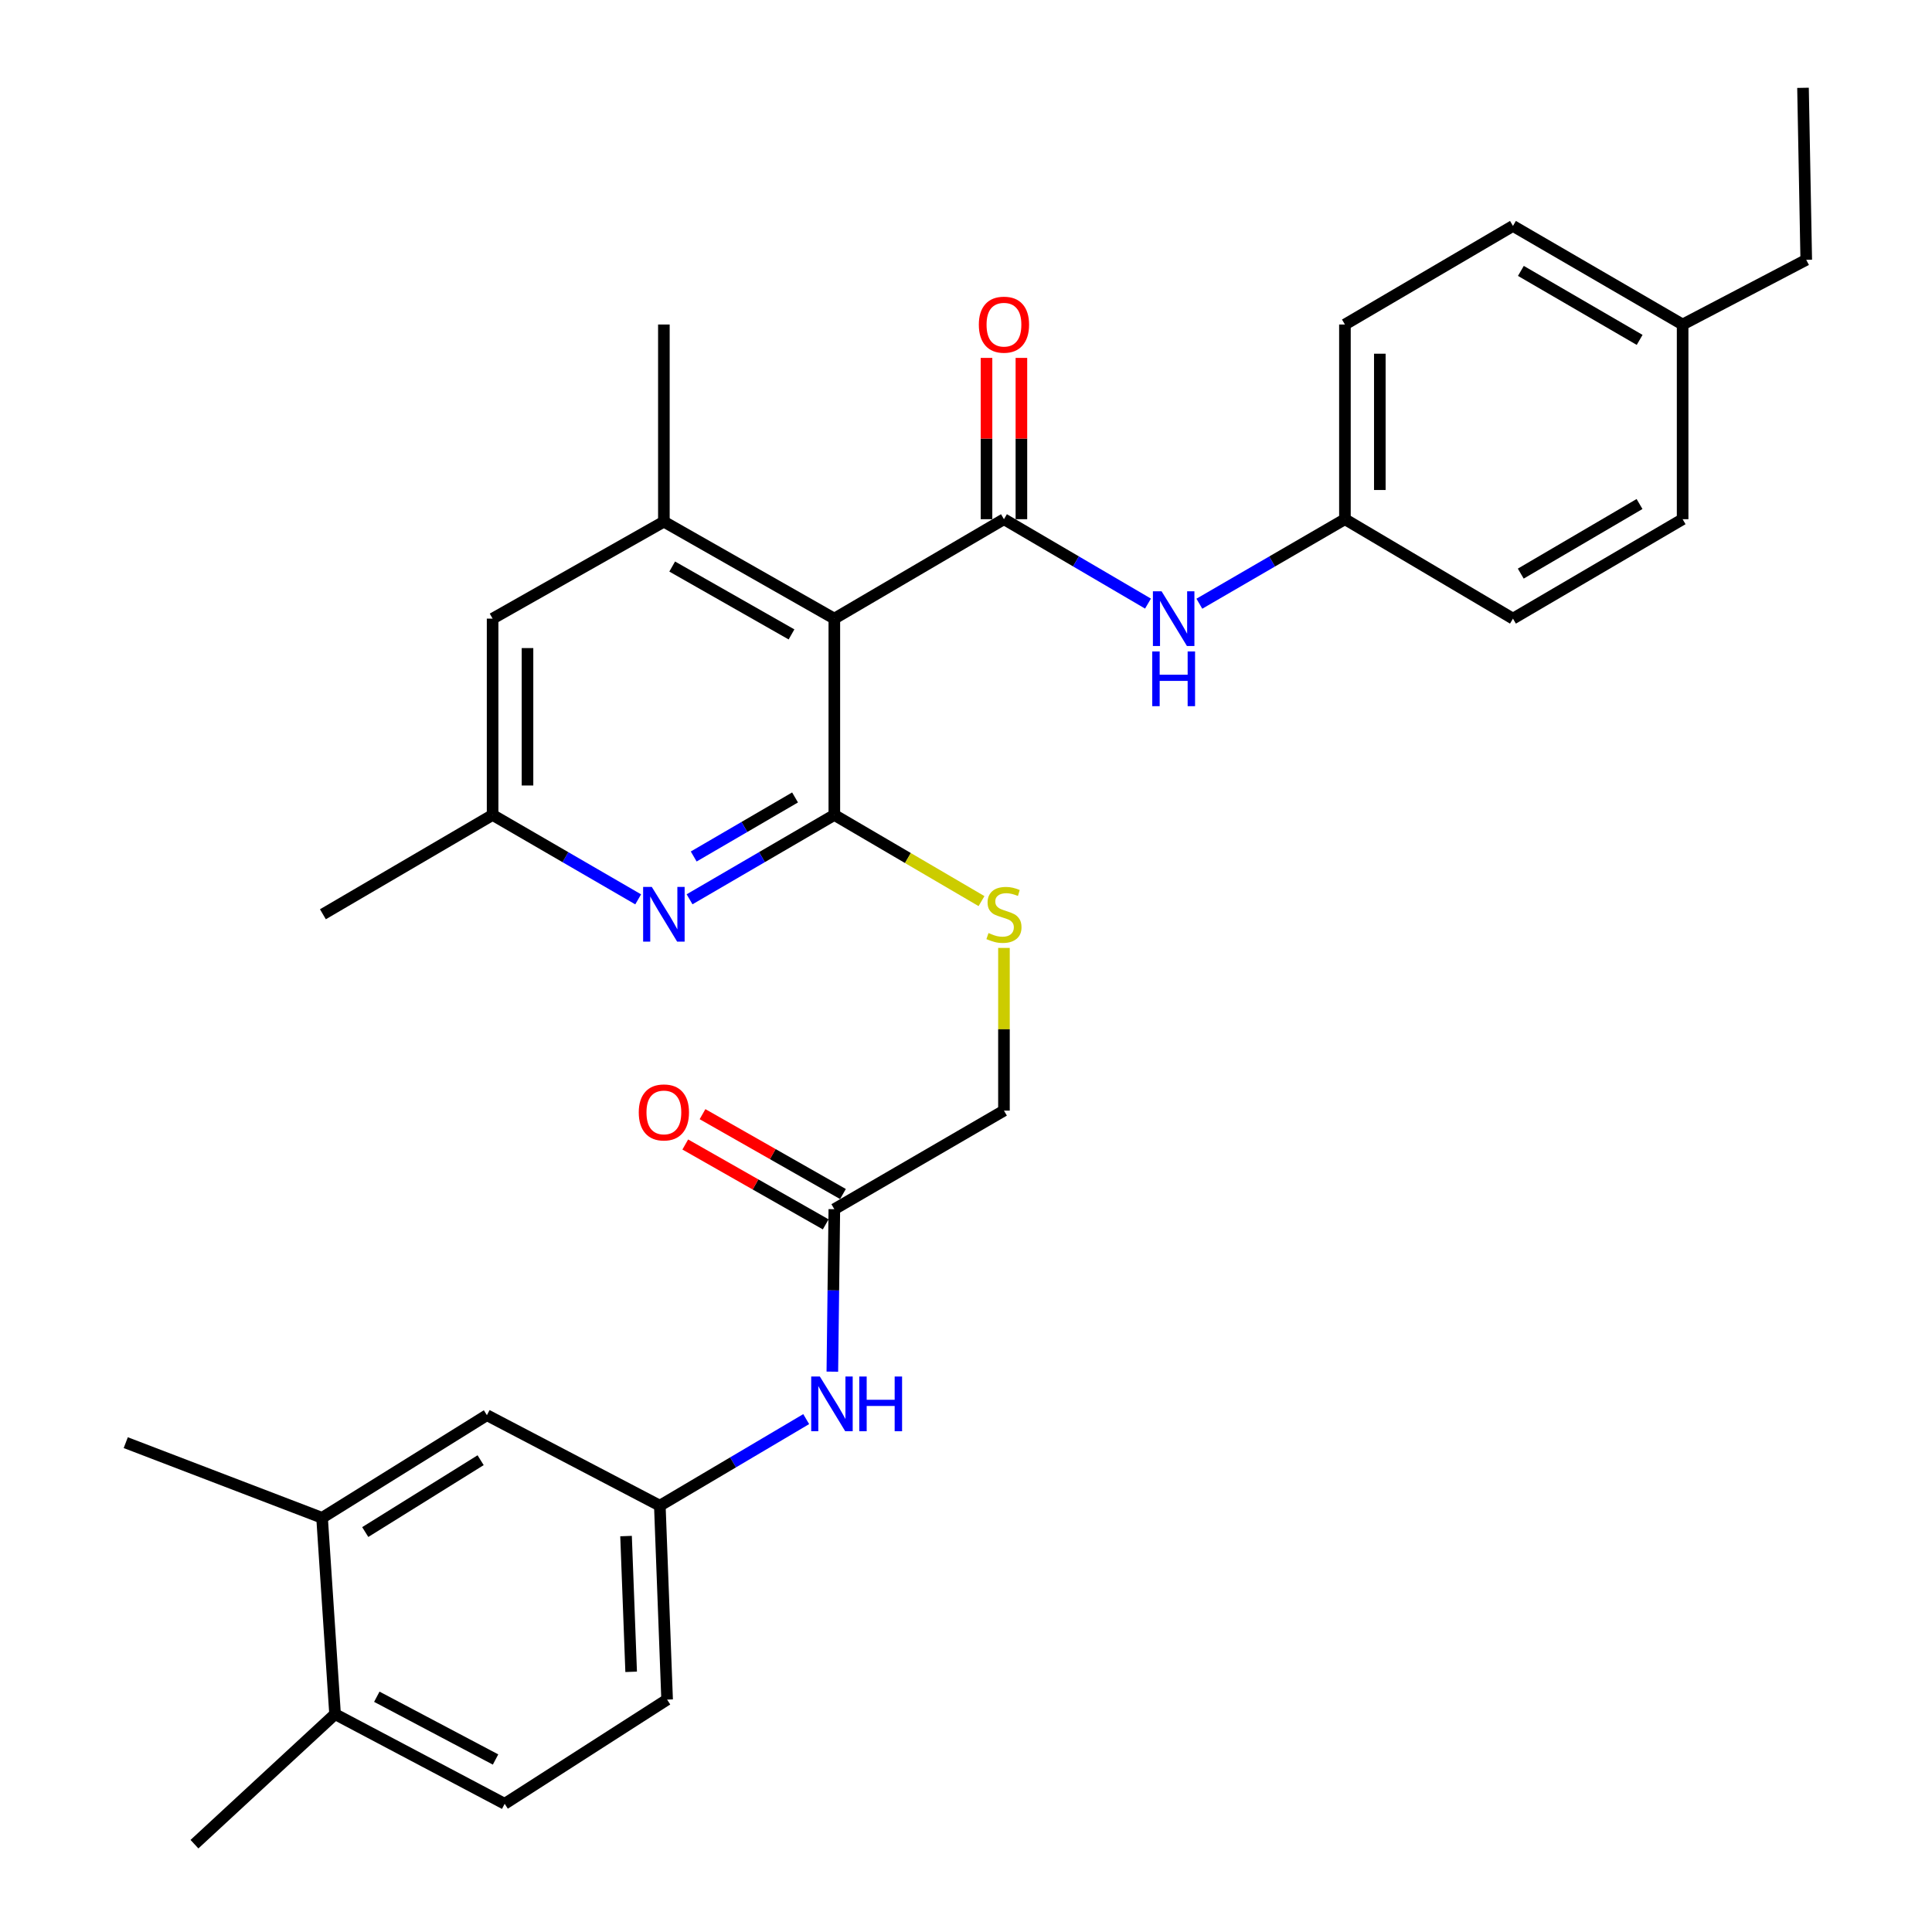 <?xml version='1.0' encoding='iso-8859-1'?>
<svg version='1.1' baseProfile='full'
              xmlns='http://www.w3.org/2000/svg'
                      xmlns:rdkit='http://www.rdkit.org/xml'
                      xmlns:xlink='http://www.w3.org/1999/xlink'
                  xml:space='preserve'
width='1000px' height='1000px' viewBox='0 0 1000 1000'>
<!-- END OF HEADER -->
<rect style='opacity:1.0;fill:#FFFFFF;stroke:none' width='1000' height='1000' x='0' y='0'> </rect>
<path class='bond-0' d='M 431.85,320.203 L 431.85,421.816' style='fill:none;fill-rule:evenodd;stroke:#000000;stroke-width:6px;stroke-linecap:butt;stroke-linejoin:miter;stroke-opacity:1' />
<path class='bond-1' d='M 431.85,320.203 L 519.646,268.739' style='fill:none;fill-rule:evenodd;stroke:#000000;stroke-width:6px;stroke-linecap:butt;stroke-linejoin:miter;stroke-opacity:1' />
<path class='bond-3' d='M 431.85,320.203 L 343.622,270.013' style='fill:none;fill-rule:evenodd;stroke:#000000;stroke-width:6px;stroke-linecap:butt;stroke-linejoin:miter;stroke-opacity:1' />
<path class='bond-3' d='M 409.685,328.373 L 347.926,293.24' style='fill:none;fill-rule:evenodd;stroke:#000000;stroke-width:6px;stroke-linecap:butt;stroke-linejoin:miter;stroke-opacity:1' />
<path class='bond-2' d='M 431.85,421.816 L 394.382,443.645' style='fill:none;fill-rule:evenodd;stroke:#000000;stroke-width:6px;stroke-linecap:butt;stroke-linejoin:miter;stroke-opacity:1' />
<path class='bond-2' d='M 394.382,443.645 L 356.915,465.475' style='fill:none;fill-rule:evenodd;stroke:#0000FF;stroke-width:6px;stroke-linecap:butt;stroke-linejoin:miter;stroke-opacity:1' />
<path class='bond-2' d='M 411.517,412.759 L 385.29,428.04' style='fill:none;fill-rule:evenodd;stroke:#000000;stroke-width:6px;stroke-linecap:butt;stroke-linejoin:miter;stroke-opacity:1' />
<path class='bond-2' d='M 385.29,428.04 L 359.063,443.32' style='fill:none;fill-rule:evenodd;stroke:#0000FF;stroke-width:6px;stroke-linecap:butt;stroke-linejoin:miter;stroke-opacity:1' />
<path class='bond-5' d='M 431.85,421.816 L 469.936,444.115' style='fill:none;fill-rule:evenodd;stroke:#000000;stroke-width:6px;stroke-linecap:butt;stroke-linejoin:miter;stroke-opacity:1' />
<path class='bond-5' d='M 469.936,444.115 L 508.023,466.414' style='fill:none;fill-rule:evenodd;stroke:#CCCC00;stroke-width:6px;stroke-linecap:butt;stroke-linejoin:miter;stroke-opacity:1' />
<path class='bond-4' d='M 519.646,268.739 L 556.922,290.579' style='fill:none;fill-rule:evenodd;stroke:#000000;stroke-width:6px;stroke-linecap:butt;stroke-linejoin:miter;stroke-opacity:1' />
<path class='bond-4' d='M 556.922,290.579 L 594.198,312.419' style='fill:none;fill-rule:evenodd;stroke:#0000FF;stroke-width:6px;stroke-linecap:butt;stroke-linejoin:miter;stroke-opacity:1' />
<path class='bond-10' d='M 528.677,268.739 L 528.677,226.993' style='fill:none;fill-rule:evenodd;stroke:#000000;stroke-width:6px;stroke-linecap:butt;stroke-linejoin:miter;stroke-opacity:1' />
<path class='bond-10' d='M 528.677,226.993 L 528.677,185.248' style='fill:none;fill-rule:evenodd;stroke:#FF0000;stroke-width:6px;stroke-linecap:butt;stroke-linejoin:miter;stroke-opacity:1' />
<path class='bond-10' d='M 510.616,268.739 L 510.616,226.993' style='fill:none;fill-rule:evenodd;stroke:#000000;stroke-width:6px;stroke-linecap:butt;stroke-linejoin:miter;stroke-opacity:1' />
<path class='bond-10' d='M 510.616,226.993 L 510.616,185.248' style='fill:none;fill-rule:evenodd;stroke:#FF0000;stroke-width:6px;stroke-linecap:butt;stroke-linejoin:miter;stroke-opacity:1' />
<path class='bond-31' d='M 330.32,465.506 L 292.646,443.661' style='fill:none;fill-rule:evenodd;stroke:#0000FF;stroke-width:6px;stroke-linecap:butt;stroke-linejoin:miter;stroke-opacity:1' />
<path class='bond-31' d='M 292.646,443.661 L 254.972,421.816' style='fill:none;fill-rule:evenodd;stroke:#000000;stroke-width:6px;stroke-linecap:butt;stroke-linejoin:miter;stroke-opacity:1' />
<path class='bond-9' d='M 343.622,270.013 L 254.972,320.203' style='fill:none;fill-rule:evenodd;stroke:#000000;stroke-width:6px;stroke-linecap:butt;stroke-linejoin:miter;stroke-opacity:1' />
<path class='bond-25' d='M 343.622,270.013 L 343.622,167.968' style='fill:none;fill-rule:evenodd;stroke:#000000;stroke-width:6px;stroke-linecap:butt;stroke-linejoin:miter;stroke-opacity:1' />
<path class='bond-17' d='M 620.786,312.48 L 658.459,290.609' style='fill:none;fill-rule:evenodd;stroke:#0000FF;stroke-width:6px;stroke-linecap:butt;stroke-linejoin:miter;stroke-opacity:1' />
<path class='bond-17' d='M 658.459,290.609 L 696.133,268.739' style='fill:none;fill-rule:evenodd;stroke:#000000;stroke-width:6px;stroke-linecap:butt;stroke-linejoin:miter;stroke-opacity:1' />
<path class='bond-16' d='M 519.646,490.64 L 519.646,532.747' style='fill:none;fill-rule:evenodd;stroke:#CCCC00;stroke-width:6px;stroke-linecap:butt;stroke-linejoin:miter;stroke-opacity:1' />
<path class='bond-16' d='M 519.646,532.747 L 519.646,574.853' style='fill:none;fill-rule:evenodd;stroke:#000000;stroke-width:6px;stroke-linecap:butt;stroke-linejoin:miter;stroke-opacity:1' />
<path class='bond-6' d='M 431.85,625.875 L 519.646,574.853' style='fill:none;fill-rule:evenodd;stroke:#000000;stroke-width:6px;stroke-linecap:butt;stroke-linejoin:miter;stroke-opacity:1' />
<path class='bond-7' d='M 431.85,625.875 L 431.335,667.921' style='fill:none;fill-rule:evenodd;stroke:#000000;stroke-width:6px;stroke-linecap:butt;stroke-linejoin:miter;stroke-opacity:1' />
<path class='bond-7' d='M 431.335,667.921 L 430.82,709.966' style='fill:none;fill-rule:evenodd;stroke:#0000FF;stroke-width:6px;stroke-linecap:butt;stroke-linejoin:miter;stroke-opacity:1' />
<path class='bond-15' d='M 436.314,618.025 L 399.968,597.358' style='fill:none;fill-rule:evenodd;stroke:#000000;stroke-width:6px;stroke-linecap:butt;stroke-linejoin:miter;stroke-opacity:1' />
<path class='bond-15' d='M 399.968,597.358 L 363.623,576.691' style='fill:none;fill-rule:evenodd;stroke:#FF0000;stroke-width:6px;stroke-linecap:butt;stroke-linejoin:miter;stroke-opacity:1' />
<path class='bond-15' d='M 427.386,633.725 L 391.041,613.058' style='fill:none;fill-rule:evenodd;stroke:#000000;stroke-width:6px;stroke-linecap:butt;stroke-linejoin:miter;stroke-opacity:1' />
<path class='bond-15' d='M 391.041,613.058 L 354.695,592.391' style='fill:none;fill-rule:evenodd;stroke:#FF0000;stroke-width:6px;stroke-linecap:butt;stroke-linejoin:miter;stroke-opacity:1' />
<path class='bond-12' d='M 417.288,734.528 L 379.406,756.931' style='fill:none;fill-rule:evenodd;stroke:#0000FF;stroke-width:6px;stroke-linecap:butt;stroke-linejoin:miter;stroke-opacity:1' />
<path class='bond-12' d='M 379.406,756.931 L 341.525,779.334' style='fill:none;fill-rule:evenodd;stroke:#000000;stroke-width:6px;stroke-linecap:butt;stroke-linejoin:miter;stroke-opacity:1' />
<path class='bond-8' d='M 166.704,785.625 L 252.022,732.495' style='fill:none;fill-rule:evenodd;stroke:#000000;stroke-width:6px;stroke-linecap:butt;stroke-linejoin:miter;stroke-opacity:1' />
<path class='bond-8' d='M 189.049,792.987 L 248.772,755.796' style='fill:none;fill-rule:evenodd;stroke:#000000;stroke-width:6px;stroke-linecap:butt;stroke-linejoin:miter;stroke-opacity:1' />
<path class='bond-26' d='M 166.704,785.625 L 65.091,746.713' style='fill:none;fill-rule:evenodd;stroke:#000000;stroke-width:6px;stroke-linecap:butt;stroke-linejoin:miter;stroke-opacity:1' />
<path class='bond-33' d='M 166.704,785.625 L 173.427,887.238' style='fill:none;fill-rule:evenodd;stroke:#000000;stroke-width:6px;stroke-linecap:butt;stroke-linejoin:miter;stroke-opacity:1' />
<path class='bond-11' d='M 254.972,320.203 L 254.972,421.816' style='fill:none;fill-rule:evenodd;stroke:#000000;stroke-width:6px;stroke-linecap:butt;stroke-linejoin:miter;stroke-opacity:1' />
<path class='bond-11' d='M 273.033,335.445 L 273.033,406.574' style='fill:none;fill-rule:evenodd;stroke:#000000;stroke-width:6px;stroke-linecap:butt;stroke-linejoin:miter;stroke-opacity:1' />
<path class='bond-27' d='M 254.972,421.816 L 167.136,473.22' style='fill:none;fill-rule:evenodd;stroke:#000000;stroke-width:6px;stroke-linecap:butt;stroke-linejoin:miter;stroke-opacity:1' />
<path class='bond-13' d='M 341.525,779.334 L 252.022,732.495' style='fill:none;fill-rule:evenodd;stroke:#000000;stroke-width:6px;stroke-linecap:butt;stroke-linejoin:miter;stroke-opacity:1' />
<path class='bond-19' d='M 341.525,779.334 L 345.297,879.713' style='fill:none;fill-rule:evenodd;stroke:#000000;stroke-width:6px;stroke-linecap:butt;stroke-linejoin:miter;stroke-opacity:1' />
<path class='bond-19' d='M 324.042,795.069 L 326.683,865.334' style='fill:none;fill-rule:evenodd;stroke:#000000;stroke-width:6px;stroke-linecap:butt;stroke-linejoin:miter;stroke-opacity:1' />
<path class='bond-14' d='M 173.427,887.238 L 261.223,933.645' style='fill:none;fill-rule:evenodd;stroke:#000000;stroke-width:6px;stroke-linecap:butt;stroke-linejoin:miter;stroke-opacity:1' />
<path class='bond-14' d='M 195.036,878.231 L 256.494,910.716' style='fill:none;fill-rule:evenodd;stroke:#000000;stroke-width:6px;stroke-linecap:butt;stroke-linejoin:miter;stroke-opacity:1' />
<path class='bond-28' d='M 173.427,887.238 L 100.651,954.545' style='fill:none;fill-rule:evenodd;stroke:#000000;stroke-width:6px;stroke-linecap:butt;stroke-linejoin:miter;stroke-opacity:1' />
<path class='bond-21' d='M 696.133,268.739 L 783.106,320.203' style='fill:none;fill-rule:evenodd;stroke:#000000;stroke-width:6px;stroke-linecap:butt;stroke-linejoin:miter;stroke-opacity:1' />
<path class='bond-22' d='M 696.133,268.739 L 696.133,167.968' style='fill:none;fill-rule:evenodd;stroke:#000000;stroke-width:6px;stroke-linecap:butt;stroke-linejoin:miter;stroke-opacity:1' />
<path class='bond-22' d='M 714.194,253.623 L 714.194,183.084' style='fill:none;fill-rule:evenodd;stroke:#000000;stroke-width:6px;stroke-linecap:butt;stroke-linejoin:miter;stroke-opacity:1' />
<path class='bond-18' d='M 261.223,933.645 L 345.297,879.713' style='fill:none;fill-rule:evenodd;stroke:#000000;stroke-width:6px;stroke-linecap:butt;stroke-linejoin:miter;stroke-opacity:1' />
<path class='bond-20' d='M 870.923,167.968 L 783.106,116.946' style='fill:none;fill-rule:evenodd;stroke:#000000;stroke-width:6px;stroke-linecap:butt;stroke-linejoin:miter;stroke-opacity:1' />
<path class='bond-20' d='M 848.677,175.932 L 787.205,140.216' style='fill:none;fill-rule:evenodd;stroke:#000000;stroke-width:6px;stroke-linecap:butt;stroke-linejoin:miter;stroke-opacity:1' />
<path class='bond-29' d='M 870.923,167.968 L 934.909,134.485' style='fill:none;fill-rule:evenodd;stroke:#000000;stroke-width:6px;stroke-linecap:butt;stroke-linejoin:miter;stroke-opacity:1' />
<path class='bond-32' d='M 870.923,167.968 L 870.923,268.739' style='fill:none;fill-rule:evenodd;stroke:#000000;stroke-width:6px;stroke-linecap:butt;stroke-linejoin:miter;stroke-opacity:1' />
<path class='bond-23' d='M 783.106,320.203 L 870.923,268.739' style='fill:none;fill-rule:evenodd;stroke:#000000;stroke-width:6px;stroke-linecap:butt;stroke-linejoin:miter;stroke-opacity:1' />
<path class='bond-23' d='M 787.147,296.901 L 848.619,260.876' style='fill:none;fill-rule:evenodd;stroke:#000000;stroke-width:6px;stroke-linecap:butt;stroke-linejoin:miter;stroke-opacity:1' />
<path class='bond-24' d='M 696.133,167.968 L 783.106,116.946' style='fill:none;fill-rule:evenodd;stroke:#000000;stroke-width:6px;stroke-linecap:butt;stroke-linejoin:miter;stroke-opacity:1' />
<path class='bond-30' d='M 934.909,134.485 L 933.233,45.455' style='fill:none;fill-rule:evenodd;stroke:#000000;stroke-width:6px;stroke-linecap:butt;stroke-linejoin:miter;stroke-opacity:1' />
<path  class='atom-3' d='M 337.362 459.06
L 346.642 474.06
Q 347.562 475.54, 349.042 478.22
Q 350.522 480.9, 350.602 481.06
L 350.602 459.06
L 354.362 459.06
L 354.362 487.38
L 350.482 487.38
L 340.522 470.98
Q 339.362 469.06, 338.122 466.86
Q 336.922 464.66, 336.562 463.98
L 336.562 487.38
L 332.882 487.38
L 332.882 459.06
L 337.362 459.06
' fill='#0000FF'/>
<path  class='atom-5' d='M 601.223 306.043
L 610.503 321.043
Q 611.423 322.523, 612.903 325.203
Q 614.383 327.883, 614.463 328.043
L 614.463 306.043
L 618.223 306.043
L 618.223 334.363
L 614.343 334.363
L 604.383 317.963
Q 603.223 316.043, 601.983 313.843
Q 600.783 311.643, 600.423 310.963
L 600.423 334.363
L 596.743 334.363
L 596.743 306.043
L 601.223 306.043
' fill='#0000FF'/>
<path  class='atom-5' d='M 596.403 337.195
L 600.243 337.195
L 600.243 349.235
L 614.723 349.235
L 614.723 337.195
L 618.563 337.195
L 618.563 365.515
L 614.723 365.515
L 614.723 352.435
L 600.243 352.435
L 600.243 365.515
L 596.403 365.515
L 596.403 337.195
' fill='#0000FF'/>
<path  class='atom-6' d='M 511.646 482.94
Q 511.966 483.06, 513.286 483.62
Q 514.606 484.18, 516.046 484.54
Q 517.526 484.86, 518.966 484.86
Q 521.646 484.86, 523.206 483.58
Q 524.766 482.26, 524.766 479.98
Q 524.766 478.42, 523.966 477.46
Q 523.206 476.5, 522.006 475.98
Q 520.806 475.46, 518.806 474.86
Q 516.286 474.1, 514.766 473.38
Q 513.286 472.66, 512.206 471.14
Q 511.166 469.62, 511.166 467.06
Q 511.166 463.5, 513.566 461.3
Q 516.006 459.1, 520.806 459.1
Q 524.086 459.1, 527.806 460.66
L 526.886 463.74
Q 523.486 462.34, 520.926 462.34
Q 518.166 462.34, 516.646 463.5
Q 515.126 464.62, 515.166 466.58
Q 515.166 468.1, 515.926 469.02
Q 516.726 469.94, 517.846 470.46
Q 519.006 470.98, 520.926 471.58
Q 523.486 472.38, 525.006 473.18
Q 526.526 473.98, 527.606 475.62
Q 528.726 477.22, 528.726 479.98
Q 528.726 483.9, 526.086 486.02
Q 523.486 488.1, 519.126 488.1
Q 516.606 488.1, 514.686 487.54
Q 512.806 487.02, 510.566 486.1
L 511.646 482.94
' fill='#CCCC00'/>
<path  class='atom-8' d='M 424.356 712.486
L 433.636 727.486
Q 434.556 728.966, 436.036 731.646
Q 437.516 734.326, 437.596 734.486
L 437.596 712.486
L 441.356 712.486
L 441.356 740.806
L 437.476 740.806
L 427.516 724.406
Q 426.356 722.486, 425.116 720.286
Q 423.916 718.086, 423.556 717.406
L 423.556 740.806
L 419.876 740.806
L 419.876 712.486
L 424.356 712.486
' fill='#0000FF'/>
<path  class='atom-8' d='M 444.756 712.486
L 448.596 712.486
L 448.596 724.526
L 463.076 724.526
L 463.076 712.486
L 466.916 712.486
L 466.916 740.806
L 463.076 740.806
L 463.076 727.726
L 448.596 727.726
L 448.596 740.806
L 444.756 740.806
L 444.756 712.486
' fill='#0000FF'/>
<path  class='atom-11' d='M 506.646 168.048
Q 506.646 161.248, 510.006 157.448
Q 513.366 153.648, 519.646 153.648
Q 525.926 153.648, 529.286 157.448
Q 532.646 161.248, 532.646 168.048
Q 532.646 174.928, 529.246 178.848
Q 525.846 182.728, 519.646 182.728
Q 513.406 182.728, 510.006 178.848
Q 506.646 174.968, 506.646 168.048
M 519.646 179.528
Q 523.966 179.528, 526.286 176.648
Q 528.646 173.728, 528.646 168.048
Q 528.646 162.488, 526.286 159.688
Q 523.966 156.848, 519.646 156.848
Q 515.326 156.848, 512.966 159.648
Q 510.646 162.448, 510.646 168.048
Q 510.646 173.768, 512.966 176.648
Q 515.326 179.528, 519.646 179.528
' fill='#FF0000'/>
<path  class='atom-16' d='M 330.622 575.786
Q 330.622 568.986, 333.982 565.186
Q 337.342 561.386, 343.622 561.386
Q 349.902 561.386, 353.262 565.186
Q 356.622 568.986, 356.622 575.786
Q 356.622 582.666, 353.222 586.586
Q 349.822 590.466, 343.622 590.466
Q 337.382 590.466, 333.982 586.586
Q 330.622 582.706, 330.622 575.786
M 343.622 587.266
Q 347.942 587.266, 350.262 584.386
Q 352.622 581.466, 352.622 575.786
Q 352.622 570.226, 350.262 567.426
Q 347.942 564.586, 343.622 564.586
Q 339.302 564.586, 336.942 567.386
Q 334.622 570.186, 334.622 575.786
Q 334.622 581.506, 336.942 584.386
Q 339.302 587.266, 343.622 587.266
' fill='#FF0000'/>
</svg>
